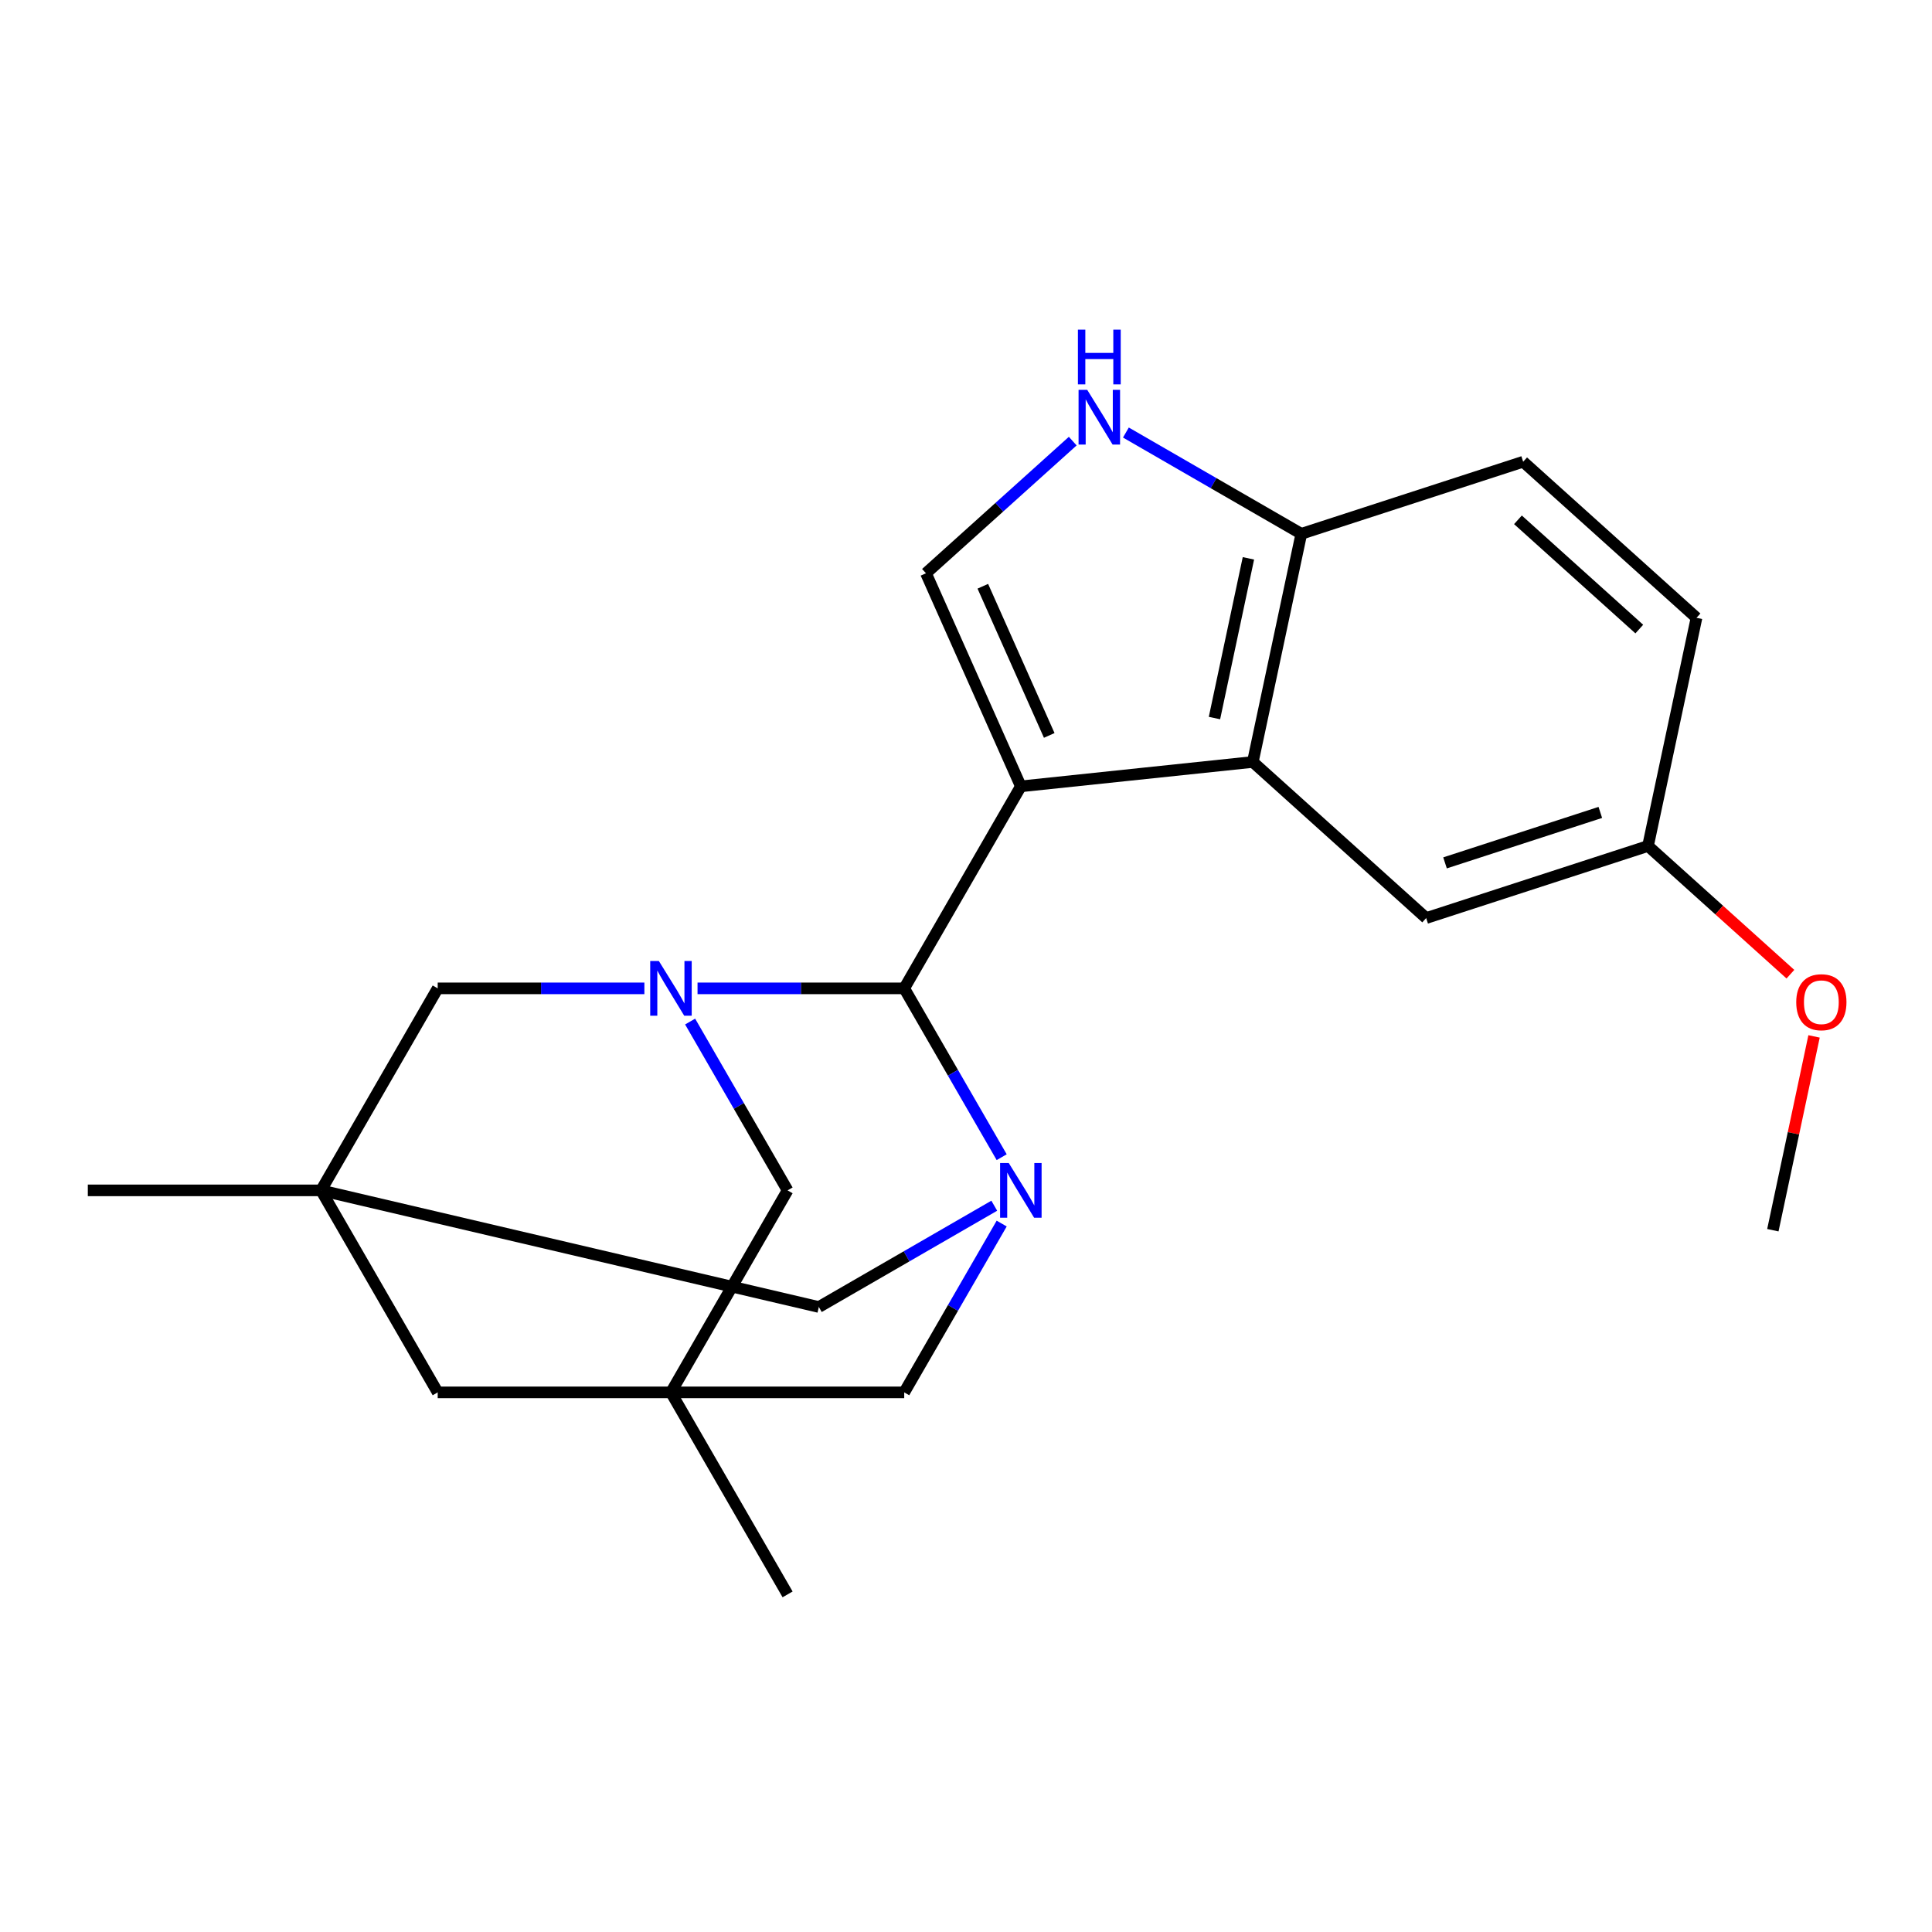 <?xml version='1.0' encoding='iso-8859-1'?>
<svg version='1.1' baseProfile='full'
              xmlns='http://www.w3.org/2000/svg'
                      xmlns:rdkit='http://www.rdkit.org/xml'
                      xmlns:xlink='http://www.w3.org/1999/xlink'
                  xml:space='preserve'
width='1000px' height='1000px' viewBox='0 0 1000 1000'>
<!-- END OF HEADER -->
<rect style='opacity:1.0;fill:#FFFFFF;stroke:none' width='1000' height='1000' x='0' y='0'> </rect>
<path class='bond-0' d='M 528.388,407.017 L 468.021,511.576' style='fill:none;fill-rule:evenodd;stroke:#000000;stroke-width:6px;stroke-linecap:butt;stroke-linejoin:miter;stroke-opacity:1' />
<path class='bond-3' d='M 528.388,407.017 L 648.46,394.397' style='fill:none;fill-rule:evenodd;stroke:#000000;stroke-width:6px;stroke-linecap:butt;stroke-linejoin:miter;stroke-opacity:1' />
<path class='bond-4' d='M 528.388,407.017 L 479.281,296.722' style='fill:none;fill-rule:evenodd;stroke:#000000;stroke-width:6px;stroke-linecap:butt;stroke-linejoin:miter;stroke-opacity:1' />
<path class='bond-4' d='M 543.081,380.652 L 508.707,303.445' style='fill:none;fill-rule:evenodd;stroke:#000000;stroke-width:6px;stroke-linecap:butt;stroke-linejoin:miter;stroke-opacity:1' />
<path class='bond-1' d='M 468.021,511.576 L 493.246,555.266' style='fill:none;fill-rule:evenodd;stroke:#000000;stroke-width:6px;stroke-linecap:butt;stroke-linejoin:miter;stroke-opacity:1' />
<path class='bond-1' d='M 493.246,555.266 L 518.47,598.956' style='fill:none;fill-rule:evenodd;stroke:#0000FF;stroke-width:6px;stroke-linecap:butt;stroke-linejoin:miter;stroke-opacity:1' />
<path class='bond-2' d='M 468.021,511.576 L 414.534,511.576' style='fill:none;fill-rule:evenodd;stroke:#000000;stroke-width:6px;stroke-linecap:butt;stroke-linejoin:miter;stroke-opacity:1' />
<path class='bond-2' d='M 414.534,511.576 L 361.046,511.576' style='fill:none;fill-rule:evenodd;stroke:#0000FF;stroke-width:6px;stroke-linecap:butt;stroke-linejoin:miter;stroke-opacity:1' />
<path class='bond-9' d='M 518.47,633.312 L 493.246,677.002' style='fill:none;fill-rule:evenodd;stroke:#0000FF;stroke-width:6px;stroke-linecap:butt;stroke-linejoin:miter;stroke-opacity:1' />
<path class='bond-9' d='M 493.246,677.002 L 468.021,720.692' style='fill:none;fill-rule:evenodd;stroke:#000000;stroke-width:6px;stroke-linecap:butt;stroke-linejoin:miter;stroke-opacity:1' />
<path class='bond-11' d='M 514.63,624.077 L 469.23,650.289' style='fill:none;fill-rule:evenodd;stroke:#0000FF;stroke-width:6px;stroke-linecap:butt;stroke-linejoin:miter;stroke-opacity:1' />
<path class='bond-11' d='M 469.23,650.289 L 423.83,676.501' style='fill:none;fill-rule:evenodd;stroke:#000000;stroke-width:6px;stroke-linecap:butt;stroke-linejoin:miter;stroke-opacity:1' />
<path class='bond-8' d='M 357.206,528.754 L 382.43,572.444' style='fill:none;fill-rule:evenodd;stroke:#0000FF;stroke-width:6px;stroke-linecap:butt;stroke-linejoin:miter;stroke-opacity:1' />
<path class='bond-8' d='M 382.43,572.444 L 407.655,616.134' style='fill:none;fill-rule:evenodd;stroke:#000000;stroke-width:6px;stroke-linecap:butt;stroke-linejoin:miter;stroke-opacity:1' />
<path class='bond-10' d='M 333.53,511.576 L 280.042,511.576' style='fill:none;fill-rule:evenodd;stroke:#0000FF;stroke-width:6px;stroke-linecap:butt;stroke-linejoin:miter;stroke-opacity:1' />
<path class='bond-10' d='M 280.042,511.576 L 226.555,511.576' style='fill:none;fill-rule:evenodd;stroke:#000000;stroke-width:6px;stroke-linecap:butt;stroke-linejoin:miter;stroke-opacity:1' />
<path class='bond-12' d='M 648.46,394.397 L 673.562,276.302' style='fill:none;fill-rule:evenodd;stroke:#000000;stroke-width:6px;stroke-linecap:butt;stroke-linejoin:miter;stroke-opacity:1' />
<path class='bond-12' d='M 628.606,371.663 L 646.178,288.996' style='fill:none;fill-rule:evenodd;stroke:#000000;stroke-width:6px;stroke-linecap:butt;stroke-linejoin:miter;stroke-opacity:1' />
<path class='bond-14' d='M 648.46,394.397 L 738.183,475.184' style='fill:none;fill-rule:evenodd;stroke:#000000;stroke-width:6px;stroke-linecap:butt;stroke-linejoin:miter;stroke-opacity:1' />
<path class='bond-7' d='M 479.281,296.722 L 517.263,262.523' style='fill:none;fill-rule:evenodd;stroke:#000000;stroke-width:6px;stroke-linecap:butt;stroke-linejoin:miter;stroke-opacity:1' />
<path class='bond-7' d='M 517.263,262.523 L 555.246,228.324' style='fill:none;fill-rule:evenodd;stroke:#0000FF;stroke-width:6px;stroke-linecap:butt;stroke-linejoin:miter;stroke-opacity:1' />
<path class='bond-5' d='M 347.288,720.692 L 407.655,616.134' style='fill:none;fill-rule:evenodd;stroke:#000000;stroke-width:6px;stroke-linecap:butt;stroke-linejoin:miter;stroke-opacity:1' />
<path class='bond-17' d='M 347.288,720.692 L 407.655,825.25' style='fill:none;fill-rule:evenodd;stroke:#000000;stroke-width:6px;stroke-linecap:butt;stroke-linejoin:miter;stroke-opacity:1' />
<path class='bond-24' d='M 347.288,720.692 L 468.021,720.692' style='fill:none;fill-rule:evenodd;stroke:#000000;stroke-width:6px;stroke-linecap:butt;stroke-linejoin:miter;stroke-opacity:1' />
<path class='bond-26' d='M 347.288,720.692 L 226.555,720.692' style='fill:none;fill-rule:evenodd;stroke:#000000;stroke-width:6px;stroke-linecap:butt;stroke-linejoin:miter;stroke-opacity:1' />
<path class='bond-6' d='M 166.188,616.134 L 226.555,511.576' style='fill:none;fill-rule:evenodd;stroke:#000000;stroke-width:6px;stroke-linecap:butt;stroke-linejoin:miter;stroke-opacity:1' />
<path class='bond-13' d='M 166.188,616.134 L 226.555,720.692' style='fill:none;fill-rule:evenodd;stroke:#000000;stroke-width:6px;stroke-linecap:butt;stroke-linejoin:miter;stroke-opacity:1' />
<path class='bond-18' d='M 166.188,616.134 L 45.455,616.134' style='fill:none;fill-rule:evenodd;stroke:#000000;stroke-width:6px;stroke-linecap:butt;stroke-linejoin:miter;stroke-opacity:1' />
<path class='bond-23' d='M 166.188,616.134 L 423.83,676.501' style='fill:none;fill-rule:evenodd;stroke:#000000;stroke-width:6px;stroke-linecap:butt;stroke-linejoin:miter;stroke-opacity:1' />
<path class='bond-22' d='M 582.762,223.879 L 628.162,250.091' style='fill:none;fill-rule:evenodd;stroke:#0000FF;stroke-width:6px;stroke-linecap:butt;stroke-linejoin:miter;stroke-opacity:1' />
<path class='bond-22' d='M 628.162,250.091 L 673.562,276.302' style='fill:none;fill-rule:evenodd;stroke:#000000;stroke-width:6px;stroke-linecap:butt;stroke-linejoin:miter;stroke-opacity:1' />
<path class='bond-15' d='M 673.562,276.302 L 788.386,238.994' style='fill:none;fill-rule:evenodd;stroke:#000000;stroke-width:6px;stroke-linecap:butt;stroke-linejoin:miter;stroke-opacity:1' />
<path class='bond-16' d='M 738.183,475.184 L 853.007,437.875' style='fill:none;fill-rule:evenodd;stroke:#000000;stroke-width:6px;stroke-linecap:butt;stroke-linejoin:miter;stroke-opacity:1' />
<path class='bond-16' d='M 747.944,446.623 L 828.321,420.507' style='fill:none;fill-rule:evenodd;stroke:#000000;stroke-width:6px;stroke-linecap:butt;stroke-linejoin:miter;stroke-opacity:1' />
<path class='bond-25' d='M 788.386,238.994 L 878.109,319.78' style='fill:none;fill-rule:evenodd;stroke:#000000;stroke-width:6px;stroke-linecap:butt;stroke-linejoin:miter;stroke-opacity:1' />
<path class='bond-25' d='M 785.687,269.056 L 848.493,325.607' style='fill:none;fill-rule:evenodd;stroke:#000000;stroke-width:6px;stroke-linecap:butt;stroke-linejoin:miter;stroke-opacity:1' />
<path class='bond-19' d='M 853.007,437.875 L 878.109,319.78' style='fill:none;fill-rule:evenodd;stroke:#000000;stroke-width:6px;stroke-linecap:butt;stroke-linejoin:miter;stroke-opacity:1' />
<path class='bond-20' d='M 853.007,437.875 L 889.859,471.057' style='fill:none;fill-rule:evenodd;stroke:#000000;stroke-width:6px;stroke-linecap:butt;stroke-linejoin:miter;stroke-opacity:1' />
<path class='bond-20' d='M 889.859,471.057 L 926.711,504.239' style='fill:none;fill-rule:evenodd;stroke:#FF0000;stroke-width:6px;stroke-linecap:butt;stroke-linejoin:miter;stroke-opacity:1' />
<path class='bond-21' d='M 938.95,536.44 L 928.289,586.598' style='fill:none;fill-rule:evenodd;stroke:#FF0000;stroke-width:6px;stroke-linecap:butt;stroke-linejoin:miter;stroke-opacity:1' />
<path class='bond-21' d='M 928.289,586.598 L 917.627,636.757' style='fill:none;fill-rule:evenodd;stroke:#000000;stroke-width:6px;stroke-linecap:butt;stroke-linejoin:miter;stroke-opacity:1' />
<path  class='atom-2' d='M 522.128 601.974
L 531.408 616.974
Q 532.328 618.454, 533.808 621.134
Q 535.288 623.814, 535.368 623.974
L 535.368 601.974
L 539.128 601.974
L 539.128 630.294
L 535.248 630.294
L 525.288 613.894
Q 524.128 611.974, 522.888 609.774
Q 521.688 607.574, 521.328 606.894
L 521.328 630.294
L 517.648 630.294
L 517.648 601.974
L 522.128 601.974
' fill='#0000FF'/>
<path  class='atom-3' d='M 341.028 497.416
L 350.308 512.416
Q 351.228 513.896, 352.708 516.576
Q 354.188 519.256, 354.268 519.416
L 354.268 497.416
L 358.028 497.416
L 358.028 525.736
L 354.148 525.736
L 344.188 509.336
Q 343.028 507.416, 341.788 505.216
Q 340.588 503.016, 340.228 502.336
L 340.228 525.736
L 336.548 525.736
L 336.548 497.416
L 341.028 497.416
' fill='#0000FF'/>
<path  class='atom-8' d='M 562.744 201.776
L 572.024 216.776
Q 572.944 218.256, 574.424 220.936
Q 575.904 223.616, 575.984 223.776
L 575.984 201.776
L 579.744 201.776
L 579.744 230.096
L 575.864 230.096
L 565.904 213.696
Q 564.744 211.776, 563.504 209.576
Q 562.304 207.376, 561.944 206.696
L 561.944 230.096
L 558.264 230.096
L 558.264 201.776
L 562.744 201.776
' fill='#0000FF'/>
<path  class='atom-8' d='M 557.924 170.624
L 561.764 170.624
L 561.764 182.664
L 576.244 182.664
L 576.244 170.624
L 580.084 170.624
L 580.084 198.944
L 576.244 198.944
L 576.244 185.864
L 561.764 185.864
L 561.764 198.944
L 557.924 198.944
L 557.924 170.624
' fill='#0000FF'/>
<path  class='atom-21' d='M 929.729 518.742
Q 929.729 511.942, 933.089 508.142
Q 936.449 504.342, 942.729 504.342
Q 949.009 504.342, 952.369 508.142
Q 955.729 511.942, 955.729 518.742
Q 955.729 525.622, 952.329 529.542
Q 948.929 533.422, 942.729 533.422
Q 936.489 533.422, 933.089 529.542
Q 929.729 525.662, 929.729 518.742
M 942.729 530.222
Q 947.049 530.222, 949.369 527.342
Q 951.729 524.422, 951.729 518.742
Q 951.729 513.182, 949.369 510.382
Q 947.049 507.542, 942.729 507.542
Q 938.409 507.542, 936.049 510.342
Q 933.729 513.142, 933.729 518.742
Q 933.729 524.462, 936.049 527.342
Q 938.409 530.222, 942.729 530.222
' fill='#FF0000'/>
</svg>
